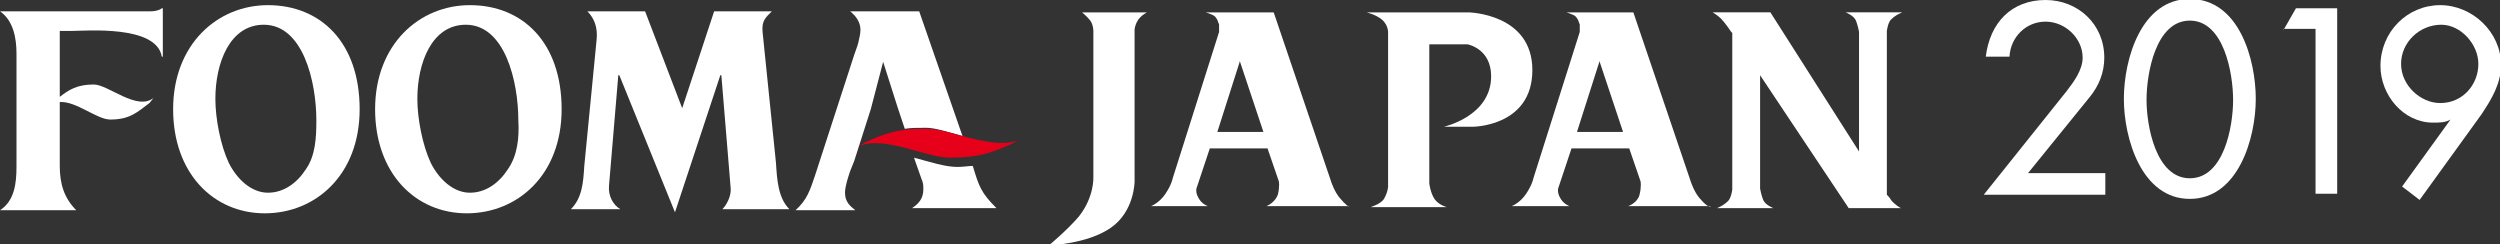 <?xml version="1.0" encoding="utf-8"?>
<!-- Generator: Adobe Illustrator 23.0.3, SVG Export Plug-In . SVG Version: 6.00 Build 0)  -->
<svg version="1.1" id="レイヤー_2" xmlns="http://www.w3.org/2000/svg" xmlns:xlink="http://www.w3.org/1999/xlink" x="0px"
	 y="0px" viewBox="0 0 242.6 23.7" style="enable-background:new 0 0 242.6 23.7;" xml:space="preserve">
<rect x="0" y="0" width="242.6" height="23.7" fill="#333333" stroke="none"/>
<style type="text/css">
	.st0{fill:#FFFFFF;}
	.st1{fill:#E60019;}
</style>
<g>
	<path class="st0" d="M14.6,1.1H0c1.3,0.9,1.6,2.6,1.6,4.1v11c0,1.6-0.2,3.3-1.6,4.2h7.4c-1.2-1.2-1.6-2.6-1.6-4.3v-4.3V9.9
		c1.6-0.1,3.6,1.7,4.9,1.7c1.9,0,2.6-0.7,3.8-1.6l0.4-0.5c-1.6,1.3-4.4-1.3-5.8-1.3c-1.6,0-2.4,0.5-3.3,1.2V7V3H7
		c1.3,0,8.2-0.6,8.7,2.5h0.1V0.8h-0.1C15.5,1,15,1.1,14.6,1.1z"/>
	<path class="st0" d="M26,0.5c-4.9,0-9.2,3.8-9.2,10.1c0,6.2,3.9,10.1,8.9,10.1c4.9,0,9.2-3.7,9.2-10.1C34.9,4.1,31.1,0.5,26,0.5z
		 M29.7,16.4c-0.9,1.4-2.2,2.3-3.7,2.3c-1.6,0-3-1.3-3.8-2.9c-0.8-1.7-1.3-4.3-1.3-6.2c0-3.5,1.4-7.2,4.7-7.2c3.8,0,5.1,5.5,5.1,9.3
		C30.7,13.4,30.6,15.1,29.7,16.4z"/>
	<path class="st0" d="M45.6,0.5c-4.9,0-9.2,3.8-9.2,10.1c0,6.2,3.9,10.1,8.9,10.1c4.9,0,9.2-3.7,9.2-10.1
		C54.5,4.1,50.7,0.5,45.6,0.5z M49.3,16.4c-0.9,1.4-2.2,2.3-3.7,2.3c-1.6,0-3-1.3-3.8-2.9c-0.8-1.7-1.3-4.3-1.3-6.2
		c0-3.5,1.4-7.2,4.7-7.2c3.8,0,5.1,5.5,5.1,9.3C50.4,13.4,50.2,15.1,49.3,16.4z"/>
	<path class="st0" d="M74,3.1c-0.1-1.1,0.3-1.4,0.9-2h-5.6l-3.1,9.4l-3.6-9.4H57c0.7,0.7,1,1.6,0.9,2.7l-1.2,12.3
		c-0.1,1.6-0.2,3.1-1.3,4.2v0h4.8v0c-0.7-0.4-1.2-1.3-1.1-2.3L60,7.3h0.1l5.4,13.3l4.4-13.3H70l0.9,10.9c0.1,0.8-0.4,1.7-0.8,2.1
		h6.5c-1.1-1.1-1.2-2.9-1.3-4.5L74,3.1z"/>
	<g>
		<path class="st0" d="M93.4,13.2L89.2,1.1h-4h-2.7c0.5,0.4,1,1,1,1.8c0,0.3-0.1,0.8-0.2,1.2c-0.1,0.4-0.3,0.9-0.4,1.2l-3.8,11.7
			c-0.5,1.5-0.8,2.4-1.9,3.4H83c-0.5-0.4-1-0.8-1-1.7c0-0.6,0.3-1.5,0.5-2.1l0.4-1l1.6-5L85.7,6h0l1.4,4.4l0.7,2.1
			c0.6-0.1,1.2-0.1,2.1-0.1C90.7,12.4,92,12.8,93.4,13.2z"/>
		<path class="st0" d="M94.4,16.1c-0.4,0-0.9,0.1-1.5,0.1c-1.2,0-2.7-0.5-4.2-0.9l0.1,0.3l0.6,1.7c0.2,0.5,0.2,0.6,0.2,1.1
			c0,0.9-0.5,1.4-1.1,1.8h8.2C95.2,18.7,95,18.1,94.4,16.1L94.4,16.1z"/>
		<path class="st1" d="M93.4,13.2c-1.4-0.4-2.6-0.7-3.5-0.7c-0.8,0-1.5,0-2.1,0.1c-1.5,0.2-2.5,0.6-3.8,1.2l-0.7,0.4
			c2.5-1.1,6.5,1.1,8.9,1.1c2.9,0,4-0.5,5.9-1.3l0.7-0.4C97.4,14.2,95.3,13.7,93.4,13.2z"/>
	</g>
	<path class="st0" d="M105.8,2c0.3,0.4,0.3,1,0.3,1v14.2c0,0,0.1,1.9-1.4,3.8c-1.1,1.3-2.9,2.8-2.9,2.8s3.7-0.1,6-1.7
		c2.3-1.6,2.3-4.5,2.3-4.5V2.9c0,0,0-0.4,0.3-0.9c0.3-0.5,0.9-0.8,0.9-0.8H105C105,1.2,105.5,1.6,105.8,2z"/>
	<path class="st0" d="M130,19.2c-0.5-0.6-0.8-1.5-0.8-1.5l-5.6-16.5H117c0,0,0.7,0.2,0.9,0.4c0,0,0.2,0.2,0.3,0.5
		c0,0.1,0.1,0.2,0.1,0.3c0,0.4,0,0.7,0,0.7l-4.5,14.2c0,0-0.1,0.6-0.7,1.5c-0.6,0.9-1.4,1.2-1.4,1.2h5.5c0,0-0.6-0.2-0.9-0.8
		c-0.3-0.5-0.2-0.9-0.2-0.9l1.3-3.9h5.6l1.1,3.2c0,0,0.1,0.5-0.1,1.3c-0.3,0.8-1.1,1.1-1.1,1.1h8C131,20.2,130.5,19.8,130,19.2z
		 M118.1,12.9l2.2-6.9l0-0.1l2.3,6.9H118.1z"/>
	<path class="st0" d="M142.5,1.2h-9.9c0,0,0.9,0.2,1.5,0.7c0.7,0.6,0.6,1.4,0.6,1.4v14.8c0,0,0,0.5-0.4,1.2
		c-0.3,0.5-1.3,0.8-1.3,0.8h7.4c0,0-0.8-0.2-1.2-0.8c-0.4-0.6-0.5-1.5-0.5-1.5V4.3h3.7c0,0,2.3,0.4,2.3,3.1c0,3.9-4.6,4.9-4.6,4.9
		h2.8c0,0,5.8,0,5.8-5.5C148.7,1.3,142.5,1.2,142.5,1.2z"/>
	<path class="st0" d="M183.5,19.4c-0.1-0.2-0.3-0.4-0.4-0.5V3c0,0,0.1-0.8,0.4-1.1c0.5-0.5,1.1-0.7,1.1-0.7h-5.5c0,0,0.8,0.3,1,0.8
		c0.2,0.5,0.3,1.1,0.3,1.1v11.6l-8.6-13.5h-5.6c0,0,0.5,0.3,0.8,0.6c0.4,0.4,1,1.3,1,1.3l0.1,0.1v15.2c0,0-0.1,0.8-0.4,1.1
		c-0.5,0.5-1.1,0.7-1.1,0.7h5.5c0,0-0.8-0.3-1-0.8c-0.2-0.5-0.3-1.1-0.3-1.1V7.3l8.6,12.9h5.1C184.4,20.2,183.8,19.8,183.5,19.4z"/>
	<path class="st0" d="M164.9,19.2c-0.5-0.6-0.8-1.5-0.8-1.5l-5.6-16.5H152c0,0,0.7,0.2,0.9,0.4c0,0,0.2,0.2,0.3,0.5
		c0,0.1,0.1,0.2,0.1,0.3c0,0.4,0,0.7,0,0.7l-4.5,14.2c0,0-0.1,0.6-0.7,1.5c-0.6,0.9-1.4,1.2-1.4,1.2h5.6c0,0-0.6-0.2-0.9-0.8
		c-0.3-0.5-0.2-0.9-0.2-0.9l1.3-3.9h5.6l1.1,3.2c0,0,0.1,0.5-0.1,1.3c-0.2,0.8-1.1,1.1-1.1,1.1h8C165.9,20.2,165.4,19.8,164.9,19.2z
		 M153,12.9l2.2-6.9l0-0.1l2.3,6.9H153z"/>
	<g>
		<path class="st0" d="M204.3,16.8v2.1h-11.8l8-10c0.7-0.9,1.6-2.1,1.6-3.3c0-1.9-1.7-3.5-3.6-3.5c-1.9,0-3.4,1.5-3.5,3.4h-2.3
			c0.4-3.3,2.5-5.5,5.8-5.5c3.1,0,5.7,2.3,5.7,5.6c0,1.4-0.5,2.7-1.4,3.8l-6,7.4H204.3z"/>
		<path class="st0" d="M212.5,2c3.3,0,4.2,5.1,4.2,7.7c0,2.6-0.9,7.6-4.2,7.6c-3.3,0-4.2-5.1-4.2-7.6C208.3,7.1,209.2,2,212.5,2z
			 M212.5,19.3c4.7,0,6.4-5.9,6.4-9.7c0-3.8-1.6-9.7-6.4-9.7c-4.7,0-6.4,5.8-6.4,9.7C206.1,13.4,207.8,19.3,212.5,19.3z"/>
	</g>
	<g>
		<path class="st0" d="M221.6,2.9l1.2-2.1h4v18h-2.1v-16H221.6z"/>
		<path class="st0" d="M233.1,18.1l4.7-6.5l0,0c-0.5,0.3-1.1,0.3-1.7,0.3c-2.9,0-5.1-2.7-5.1-5.5c0-3.3,2.6-5.9,5.8-5.9
			c3.1,0,5.9,2.6,5.9,5.8c0,1.8-0.9,3.3-1.9,4.8l-6,8.3L233.1,18.1z M240.5,6.2c0-1.9-1.7-3.8-3.6-3.8c-2.1,0-3.9,1.7-3.9,3.8
			c0,2.1,1.9,3.8,3.8,3.8C239,10,240.5,8.2,240.5,6.2z"/>
	</g>
</g>
</svg>
